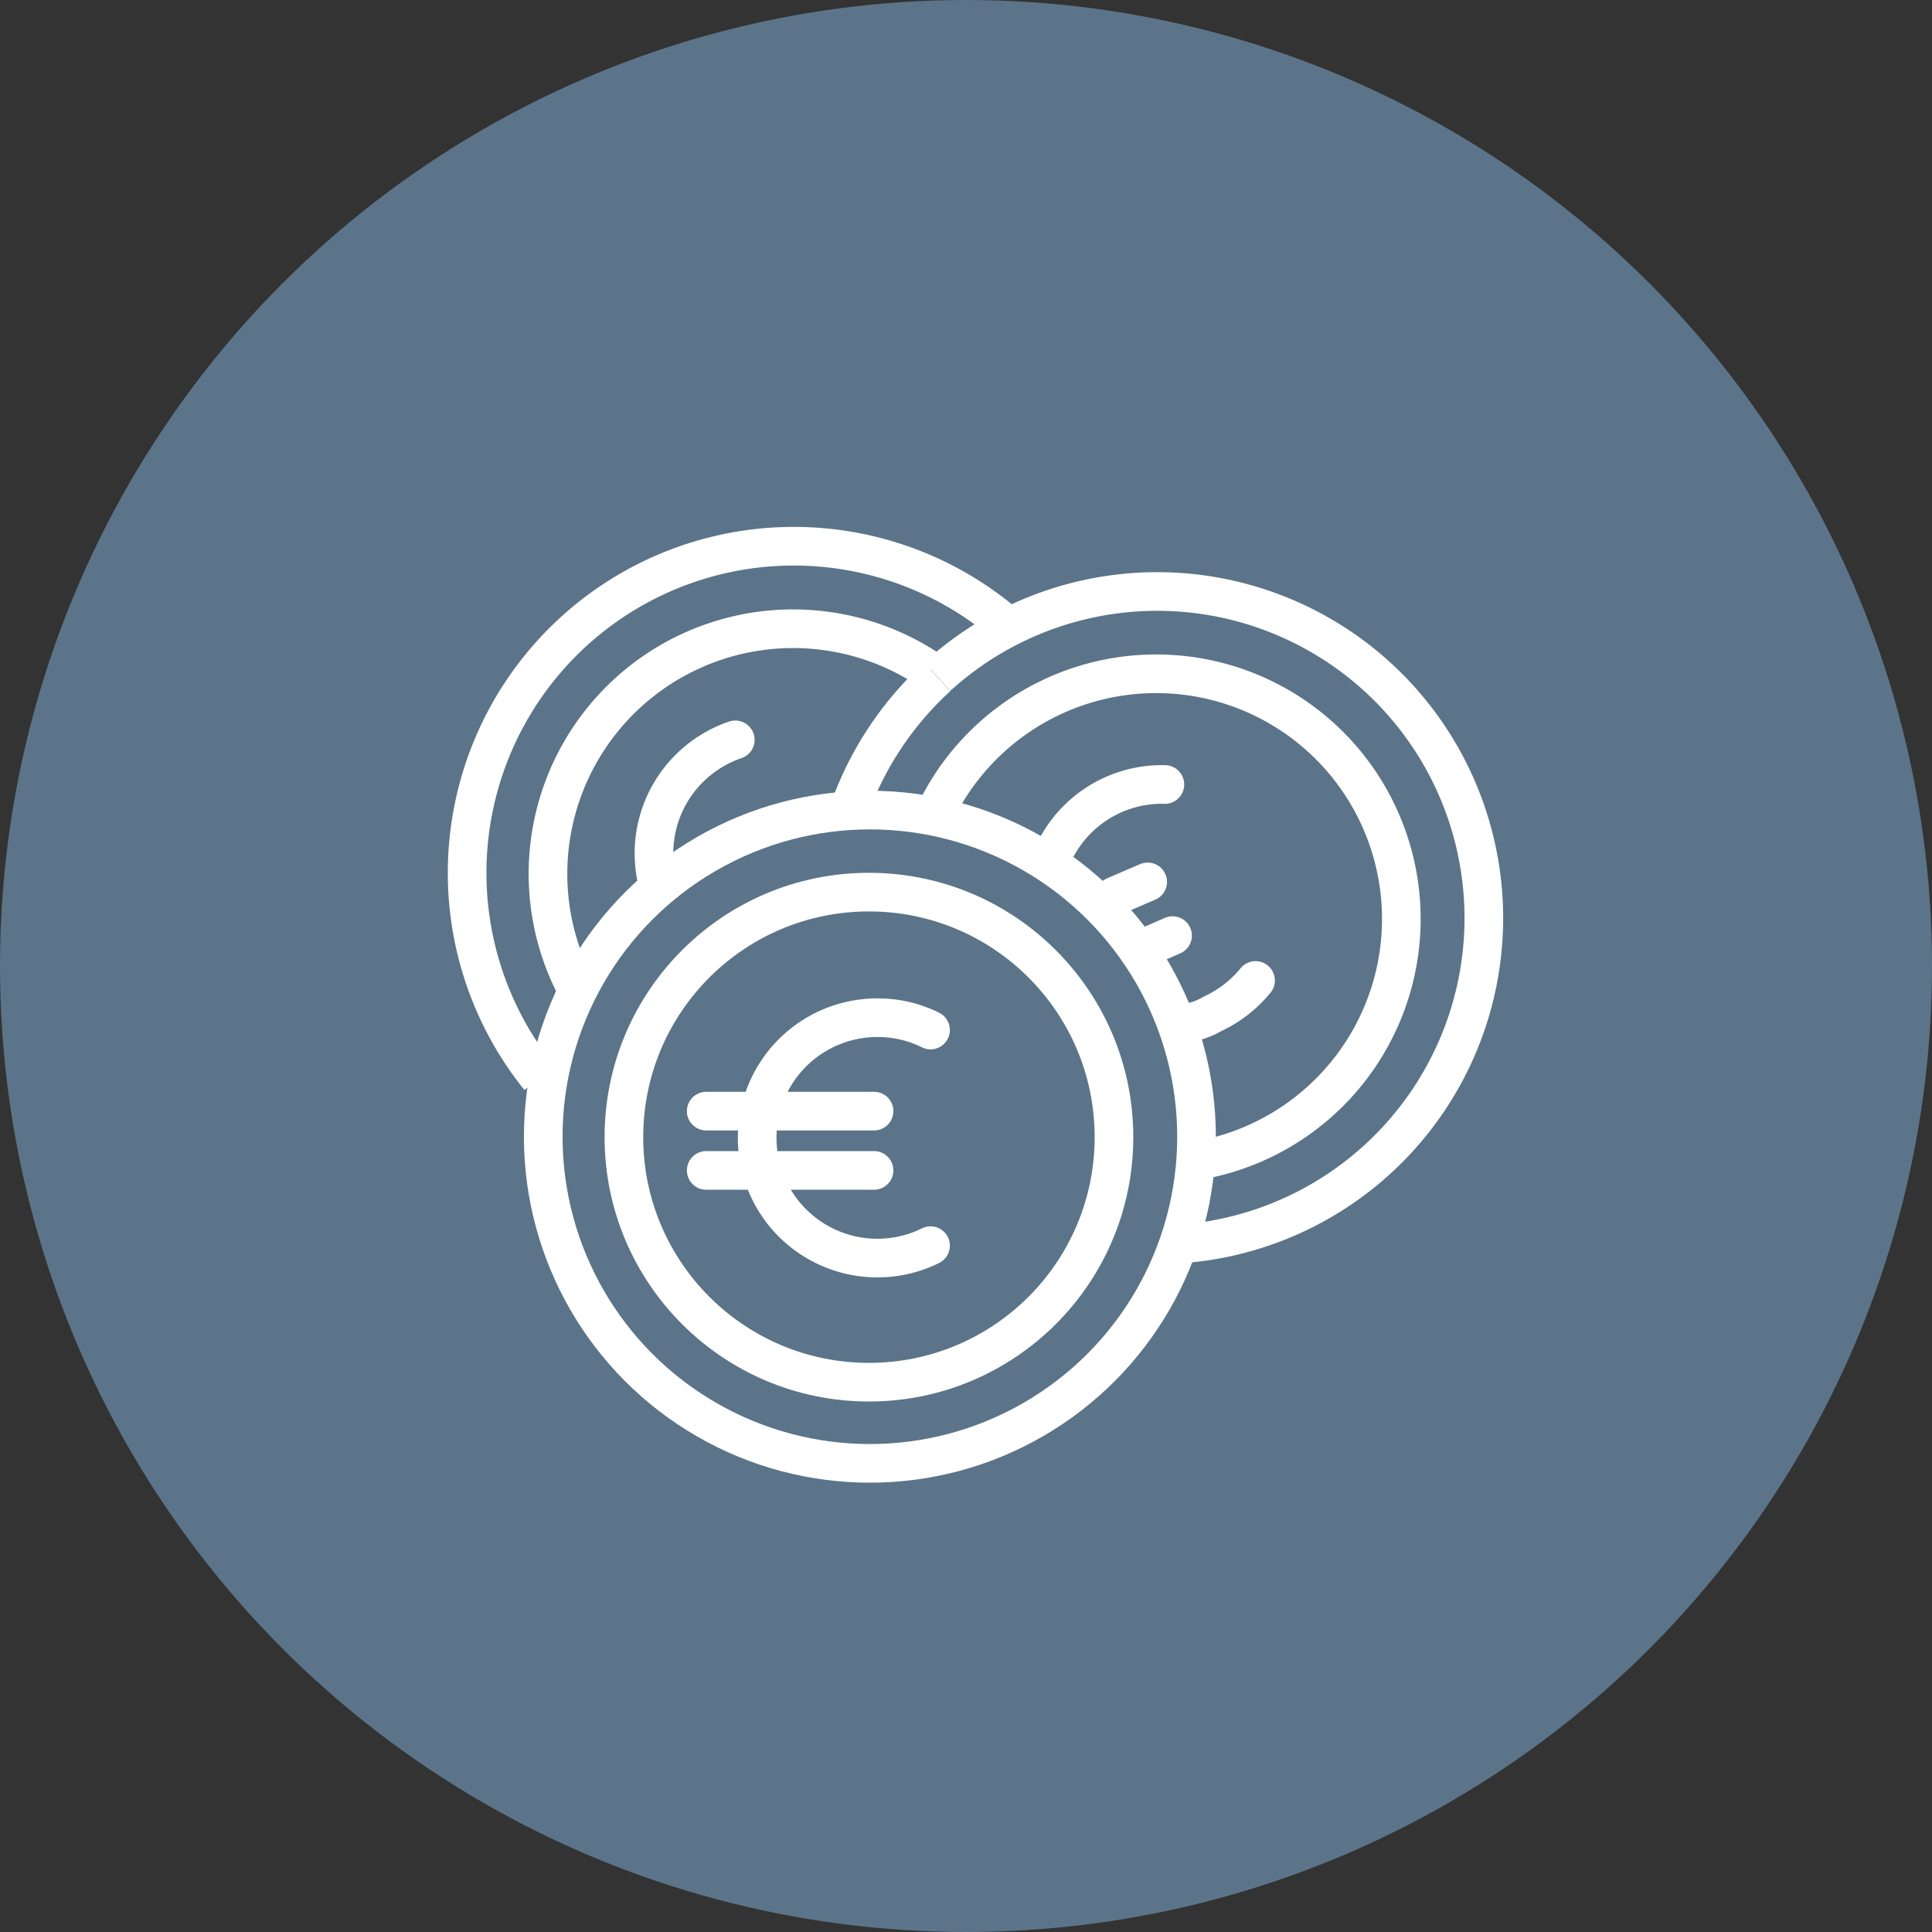 <svg xmlns="http://www.w3.org/2000/svg" width="100" height="100" viewBox="0 0 100 100"><rect x="0" y="0" width="100" height="100" fill="#333333" stroke="none"/><defs><style>.a{fill:#5b7489;}.b,.c{fill:none;stroke:#fff;stroke-miterlimit:10;stroke-width:2px;}.b{stroke-linecap:round;stroke-linejoin:round;}</style></defs><circle class="a" cx="50" cy="50" r="50"/><g transform="translate(24.195 28.283)"><g transform="translate(0 0)"><line class="b" y1="0.746" x2="1.709" transform="translate(34.788 20.144)"/><line class="b" y1="0.734" x2="1.709" transform="translate(33.5 17.364)"/><path class="b" d="M429.65,299.31a3.813,3.813,0,0,0,1.865-.529,6.289,6.289,0,0,0,2.214-1.721" transform="translate(-392.937 -274.594)"/><path class="b" d="M430.148,288.63a6.187,6.187,0,0,0-5.969,4.067" transform="translate(-394.049 -276.308)"/><line class="b" x2="8.688" transform="translate(12.358 32.297)"/><line class="b" x2="8.688" transform="translate(12.358 29.229)"/><path class="b" d="M420.573,299.3a6.123,6.123,0,0,0-2.732-.638,6.221,6.221,0,1,0,2.732,11.8" transform="translate(-396.603 -274.269)"/><path class="b" d="M411.37,286.71a6.208,6.208,0,0,0-4.091,7.076" transform="translate(-397.508 -276.698)"/></g><g transform="translate(0 0)"><circle class="c" cx="12.683" cy="12.683" r="12.683" transform="translate(8.098 17.893)"/><circle class="c" cx="16.907" cy="16.907" r="16.907" transform="translate(3.923 13.646)"/><path class="c" d="M404.14,300.666a12.687,12.687,0,0,1,18.242-16.57" transform="translate(-398.437 -277.67)"/><path class="c" d="M402.87,305.9a16.907,16.907,0,0,1,24.3-23.332" transform="translate(-399.14 -278.39)"/><path class="c" d="M419,291.764A12.69,12.69,0,1,1,432.4,309.14" transform="translate(-395.102 -277.276)"/><path class="c" d="M419.35,284.734a16.907,16.907,0,1,1,12.478,29.373" transform="translate(-395.031 -277.996)"/><path class="c" d="M415.63,290.63a17.011,17.011,0,0,1,4.476-6.63" transform="translate(-395.787 -277.249)"/></g></g></svg>